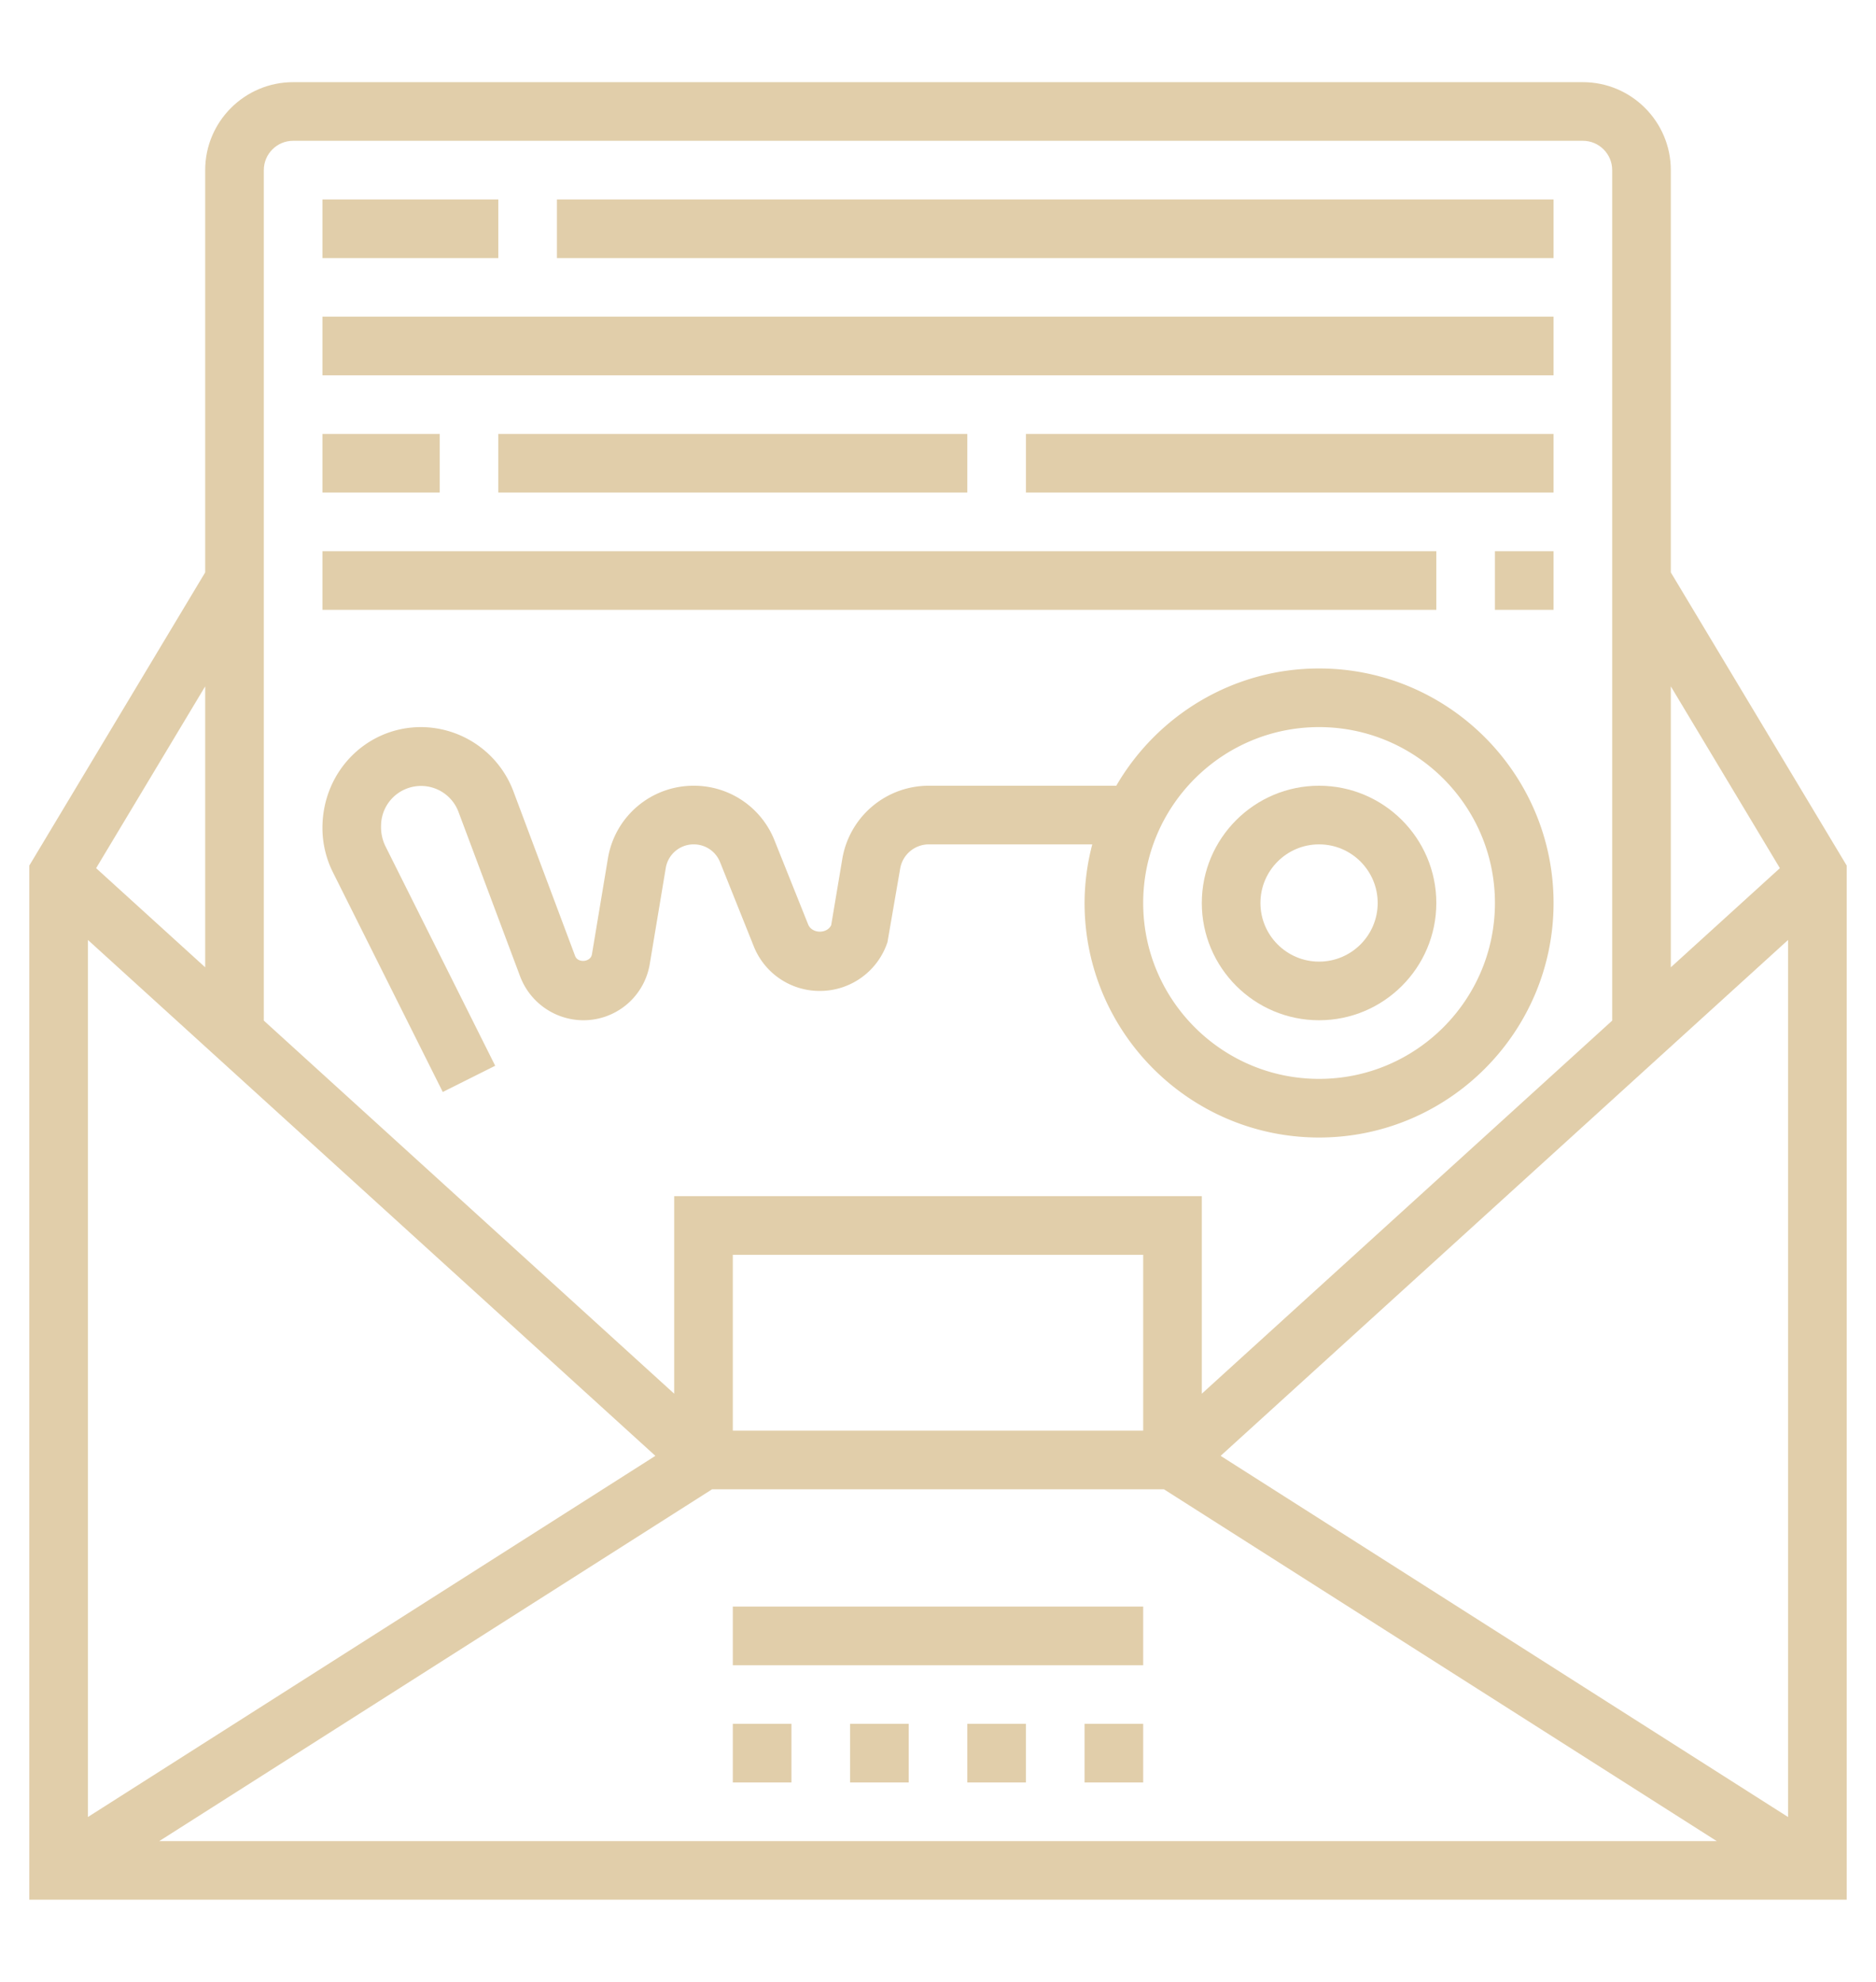 <svg xmlns="http://www.w3.org/2000/svg" version="1.1" xmlns:xlink="http://www.w3.org/1999/xlink" xmlns:svgjs="http://svgjs.com/svgjs" width="71" height="75" x="0" y="0" viewBox="0 0 64 64" style="enable-background:new 0 0 512 512" xml:space="preserve" class=""><g><path d="M57 17.723V4c0-1.654-1.346-3-3-3H10C8.346 1 7 2.346 7 4v13.723l-6 10V63h62V27.723zM22.358 47.859 3 60.178V30.261zM39 47H25v-6h14zm-14.708 2h15.417l18.857 12H5.434zm17.35-1.141L61 30.261v29.918zm19.079-20.047L57 31.194V21.61zM10 3h44c.552 0 1 .449 1 1v29.012L41 45.739V39H23v6.739L9 33.012V4c0-.551.448-1 1-1zM7 31.194l-3.721-3.382L7 21.61z" fill="#e1ceaa" data-original="#000000" class=""></path><path d="M37 57h2v2h-2zM29 57h2v2h-2zM25 57h2v2h-2zM33 57h2v2h-2zM25 53h14v2H25zM45 33c2.206 0 4-1.794 4-4s-1.794-4-4-4-4 1.794-4 4 1.794 4 4 4zm0-6c1.103 0 2 .897 2 2s-.897 2-2 2-2-.897-2-2 .897-2 2-2z" fill="#e1ceaa" data-original="#000000" class=""></path><path d="m15.105 35.447 1.789-.895-3.751-7.501a1.48 1.48 0 0 1-.143-.688 1.364 1.364 0 0 1 2.638-.479l2.108 5.625A2.315 2.315 0 0 0 19.9 33a2.292 2.292 0 0 0 2.267-1.92l.545-3.271a.964.964 0 0 1 .955-.809c.398 0 .752.239.899.609l1.146 2.862A2.418 2.418 0 0 0 27.969 32a2.427 2.427 0 0 0 2.307-1.663l.432-2.502a.994.994 0 0 1 .984-.835h5.571A7.953 7.953 0 0 0 37 29c0 4.411 3.589 8 8 8s8-3.589 8-8-3.589-8-8-8c-2.953 0-5.532 1.613-6.918 4h-6.39a2.99 2.99 0 0 0-2.958 2.504l-.378 2.253c-.147.304-.66.293-.787-.028l-1.146-2.863A2.953 2.953 0 0 0 23.667 25a2.96 2.96 0 0 0-2.928 2.48l-.545 3.271c-.044.268-.48.308-.574.056l-2.108-5.624A3.38 3.38 0 0 0 14.362 23C12.509 23 11 24.508 11 26.442c0 .52.123 1.04.354 1.504zM45 23c3.309 0 6 2.691 6 6s-2.691 6-6 6-6-2.691-6-6 2.691-6 6-6zM11 5h6v2h-6zM19 5h34v2H19zM11 9h42v2H11zM11 13h4v2h-4zM17 13h16v2H17zM35 13h18v2H35zM11 17h38v2H11zM51 17h2v2h-2z" fill="#e1ceaa" data-original="#000000" class=""></path></g></svg>

